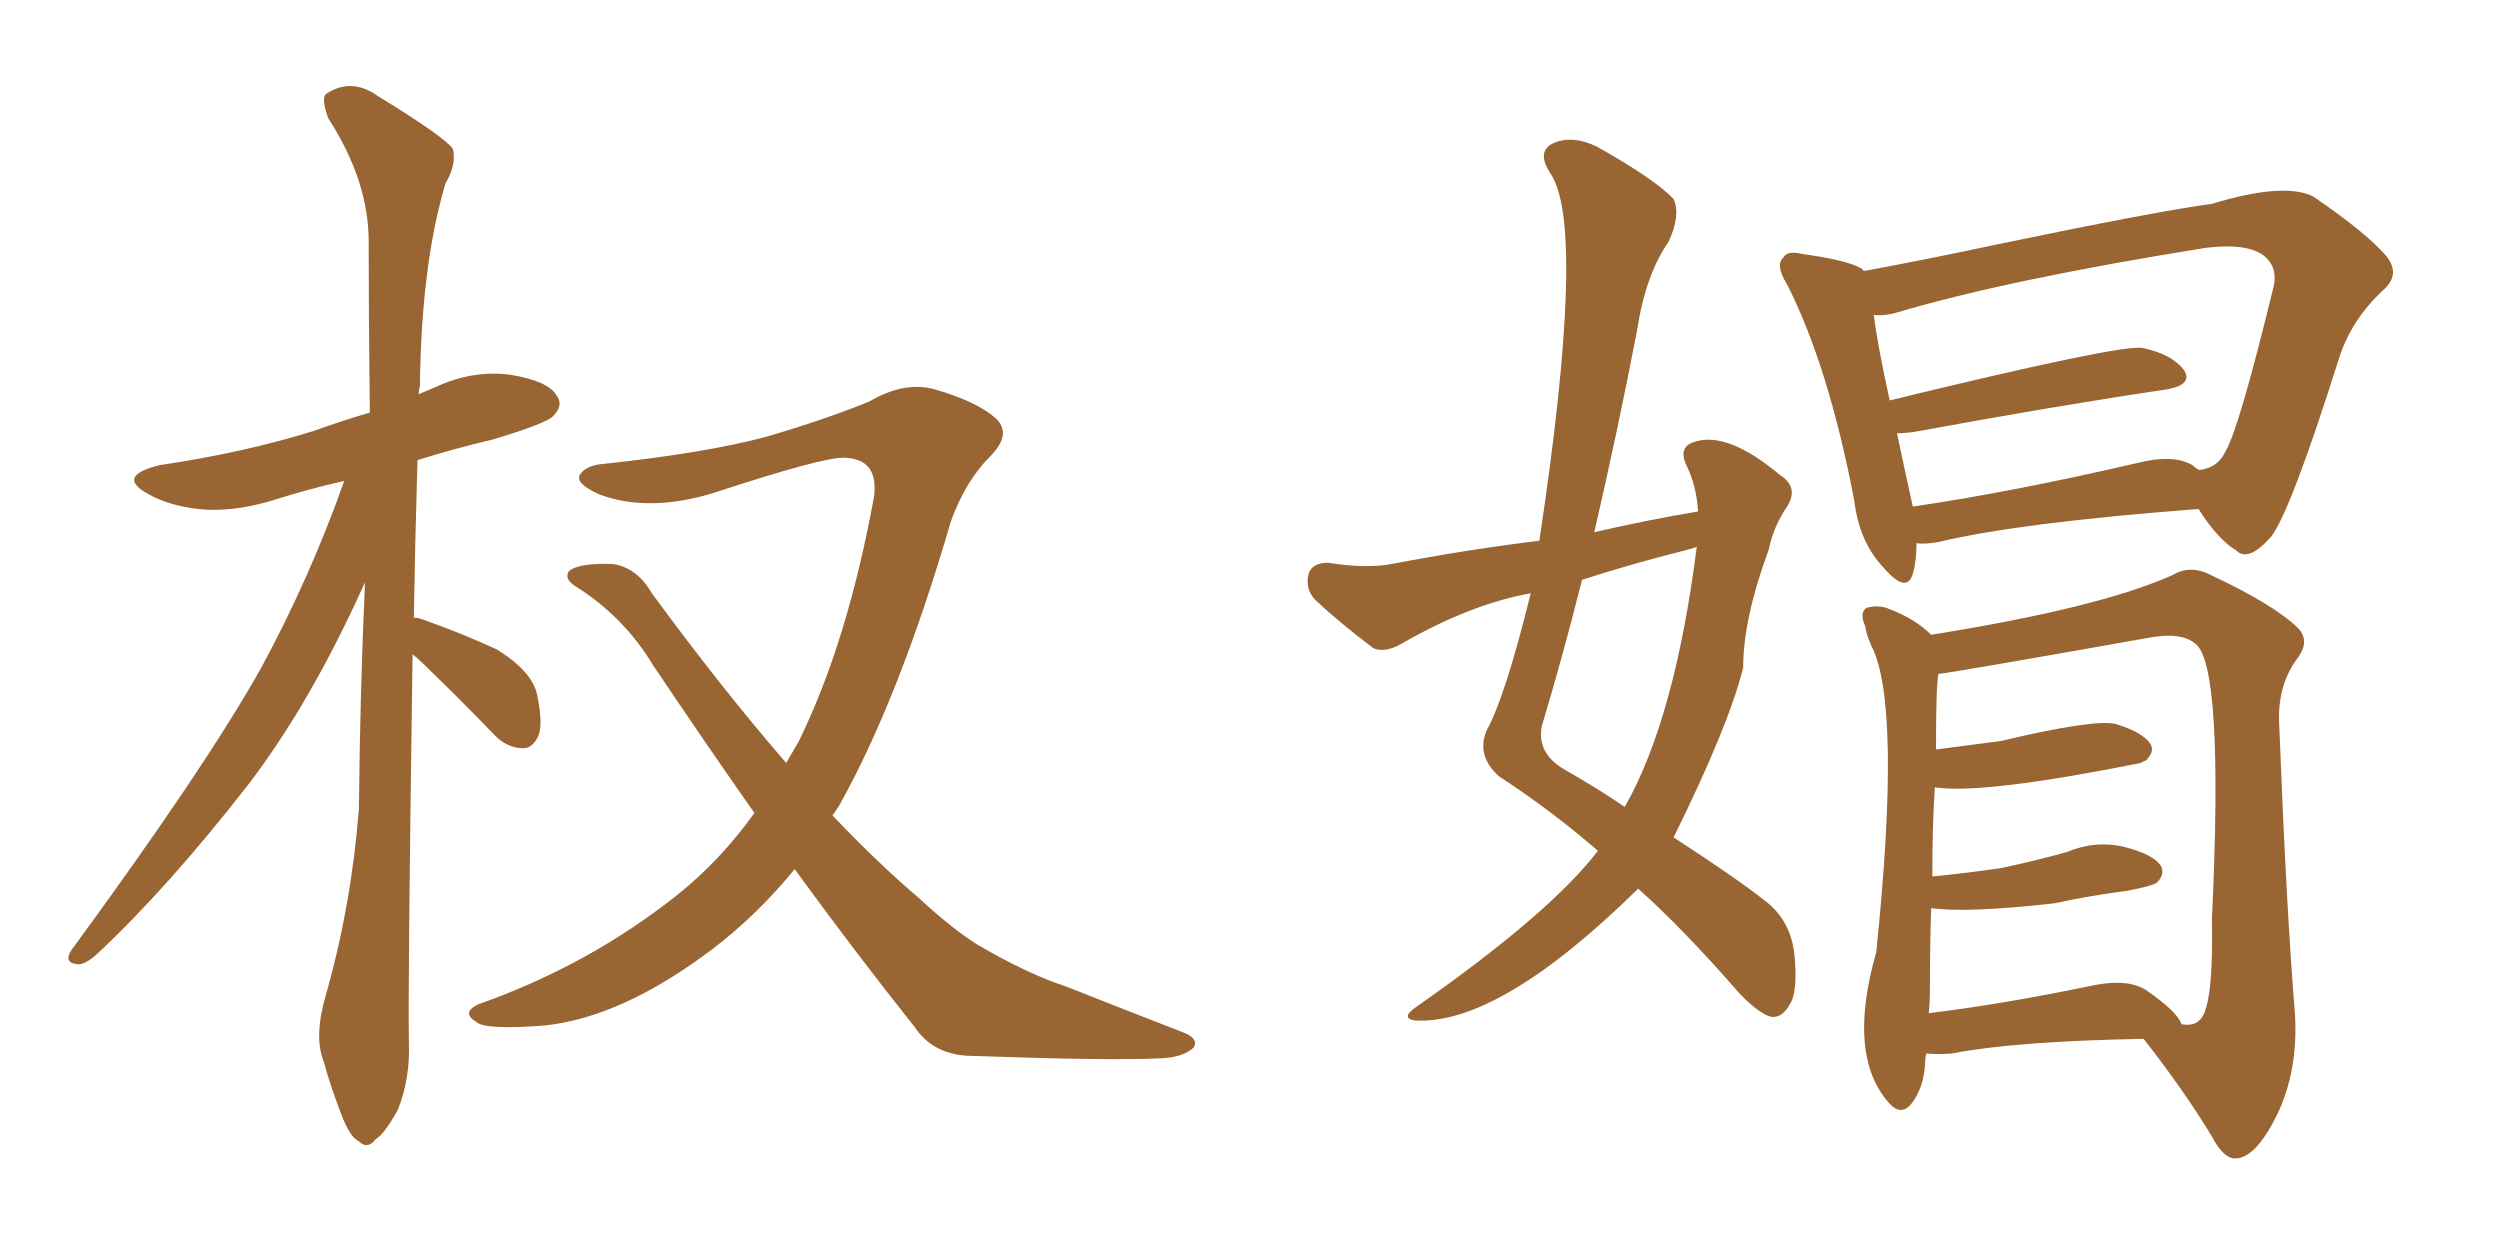 <svg xmlns="http://www.w3.org/2000/svg" xmlns:xlink="http://www.w3.org/1999/xlink" width="300" height="150"><path fill="#996633" padding="10" d="M49.51 78.52L49.51 78.52Q48.93 119.24 49.07 125.10L49.07 125.10Q49.22 129.49 47.75 133.15L47.75 133.15Q46.14 136.08 45.12 136.67L45.12 136.67Q44.09 137.99 43.07 136.96L43.07 136.96Q42.04 136.52 41.02 133.89L41.02 133.89Q39.70 130.52 38.82 127.29L38.82 127.29Q37.65 124.37 39.11 119.38L39.11 119.38Q42.19 108.54 43.07 96.97L43.07 96.97Q43.21 82.76 43.80 69.87L43.80 69.87Q37.35 84.23 29.88 94.04L29.88 94.04Q20.07 106.64 11.57 114.55L11.57 114.55Q10.25 115.72 9.38 115.72L9.38 115.72Q7.62 115.58 8.50 114.11L8.50 114.11Q24.61 92.14 31.35 80.13L31.35 80.13Q37.21 69.29 41.31 57.71L41.31 57.71Q36.77 58.74 32.67 60.06L32.67 60.06Q27.83 61.52 23.73 61.08L23.73 61.08Q20.21 60.64 17.87 59.33L17.87 59.33Q13.77 57.13 19.19 55.81L19.19 55.81Q29.15 54.35 37.65 51.71L37.65 51.71Q40.87 50.54 44.38 49.51L44.38 49.51Q44.24 38.67 44.24 29.00L44.24 29.00Q44.24 21.68 39.40 14.21L39.40 14.21Q38.53 11.87 39.11 11.28L39.11 11.28Q42.19 9.23 45.41 11.57L45.41 11.57Q53.32 16.41 54.35 17.87L54.35 17.87Q54.79 19.78 53.47 21.97L53.47 21.97Q50.54 31.79 50.39 46.44L50.39 46.44Q50.24 46.73 50.24 47.31L50.24 47.31Q51.27 46.88 52.29 46.44L52.29 46.44Q56.69 44.38 61.23 44.97L61.23 44.97Q65.77 45.70 66.80 47.46L66.80 47.46Q67.68 48.63 66.36 49.95L66.36 49.95Q65.48 50.83 59.18 52.73L59.18 52.73Q54.20 53.91 50.10 55.22L50.10 55.22Q49.80 65.33 49.66 74.12L49.66 74.12Q50.10 74.12 50.54 74.27L50.54 74.27Q55.52 76.03 59.62 77.93L59.62 77.93Q63.87 80.57 64.45 83.35L64.45 83.35Q65.19 86.87 64.60 88.33L64.60 88.33Q63.87 89.79 62.84 89.79L62.84 89.79Q60.94 89.79 59.47 88.33L59.47 88.33Q54.93 83.64 50.83 79.69L50.83 79.69Q50.10 78.96 49.51 78.52ZM95.36 104.30L95.36 104.30L95.36 104.30Q90.82 109.86 85.40 113.96L85.40 113.96Q74.71 122.02 65.48 123.05L65.48 123.05Q58.15 123.63 57.13 122.61L57.13 122.61Q55.37 121.58 57.28 120.56L57.28 120.56Q70.61 115.87 81.30 107.37L81.30 107.37Q86.43 103.27 90.53 97.56L90.53 97.56Q84.67 89.21 78.37 79.83L78.37 79.83Q74.85 73.97 68.99 70.31L68.99 70.31Q67.68 69.43 68.26 68.55L68.26 68.55Q69.43 67.53 73.54 67.68L73.54 67.68Q76.46 68.12 78.22 71.19L78.22 71.19Q86.72 82.76 94.34 91.55L94.34 91.55Q95.21 90.09 95.80 89.06L95.80 89.06Q101.66 77.20 104.88 59.62L104.88 59.62Q105.47 55.08 101.37 54.93L101.37 54.93Q98.88 54.79 85.55 59.18L85.55 59.18Q77.78 61.52 71.92 59.33L71.92 59.33Q68.99 58.01 69.58 56.98L69.58 56.98Q70.31 55.81 72.51 55.66L72.51 55.66Q84.67 54.35 91.85 52.44L91.85 52.44Q98.88 50.39 104.30 48.19L104.30 48.19Q108.54 45.70 112.21 46.73L112.21 46.73Q117.19 48.19 119.38 50.10L119.38 50.10Q121.58 52.00 118.80 54.79L118.80 54.79Q115.87 57.71 114.11 62.55L114.11 62.55Q107.96 83.64 100.78 96.53L100.78 96.53Q100.34 97.27 99.90 97.85L99.90 97.85Q105.32 103.56 110.16 107.67L110.16 107.67Q114.26 111.47 117.33 113.38L117.33 113.38Q123.34 116.89 127.88 118.36L127.88 118.36Q134.91 121.14 142.09 123.93L142.09 123.93Q143.85 124.66 143.26 125.68L143.26 125.68Q142.09 126.86 139.31 127.00L139.31 127.00Q133.01 127.29 116.75 126.71L116.75 126.71Q112.06 126.71 109.72 123.19L109.72 123.19Q102.83 114.55 95.36 104.30ZM203.76 61.38L203.76 61.38Q203.61 58.30 202.29 55.66L202.29 55.66Q201.42 53.61 203.32 53.03L203.32 53.03Q207.28 51.71 213.57 56.98L213.57 56.98Q215.92 58.45 214.45 60.79L214.45 60.79Q212.84 63.13 212.26 65.92L212.26 65.92Q209.18 74.27 209.18 80.13L209.18 80.13Q207.42 87.16 200.83 100.49L200.83 100.49Q208.30 105.32 211.82 108.11L211.82 108.11Q214.89 110.45 215.33 114.55L215.33 114.55Q215.77 119.09 214.75 120.56L214.75 120.56Q213.87 122.17 212.55 122.02L212.55 122.02Q211.23 121.73 208.89 119.38L208.89 119.38Q202.00 111.47 196.58 106.64L196.58 106.64Q179.88 123.05 169.78 122.46L169.78 122.46Q168.02 122.17 169.92 120.85L169.92 120.85Q186.04 109.57 191.75 102.10L191.75 102.10Q186.18 97.27 179.88 93.16L179.88 93.16Q177.10 90.67 178.42 87.60L178.42 87.60Q180.62 83.64 183.69 71.19L183.69 71.19Q176.37 72.51 168.02 77.34L168.02 77.34Q166.11 78.37 164.79 77.78L164.79 77.78Q160.55 74.56 157.76 71.92L157.76 71.92Q156.59 70.61 157.03 68.85L157.03 68.85Q157.47 67.53 159.38 67.53L159.38 67.53Q163.92 68.26 166.99 67.68L166.99 67.68Q176.22 65.92 184.72 64.89L184.72 64.89Q190.43 27.10 186.04 20.80L186.04 20.80Q184.42 18.31 186.18 17.29L186.18 17.29Q188.53 16.11 191.60 17.58L191.60 17.58Q198.63 21.53 200.83 23.88L200.83 23.88Q201.71 25.78 200.24 29.00L200.24 29.00Q197.46 32.96 196.44 39.70L196.44 39.70Q194.09 51.86 191.31 63.87L191.31 63.87Q197.61 62.40 203.76 61.38ZM202.15 66.06L202.15 66.06Q195.70 67.68 189.84 69.58L189.84 69.58Q187.65 78.37 185.01 87.16L185.01 87.16Q184.42 90.38 187.65 92.29L187.65 92.29Q191.75 94.63 194.97 96.83L194.97 96.83Q200.98 86.28 203.61 65.63L203.61 65.63Q202.73 65.92 202.15 66.06ZM229.98 65.19L229.98 65.19Q229.98 67.38 229.54 68.85L229.54 68.85Q228.81 71.34 226.03 68.12L226.03 68.12Q223.10 65.04 222.51 60.06L222.51 60.06Q219.43 43.95 214.45 34.13L214.45 34.13Q212.99 31.79 214.01 30.91L214.01 30.91Q214.45 30.03 216.21 30.47L216.21 30.47Q221.63 31.20 223.39 32.23L223.39 32.23Q223.54 32.37 223.68 32.52L223.68 32.52Q230.86 31.20 239.79 29.30L239.79 29.30Q258.84 25.34 265.43 24.46L265.43 24.46Q274.07 21.83 277.59 23.58L277.59 23.58Q284.03 27.98 286.38 30.76L286.38 30.76Q288.13 32.96 285.94 34.86L285.94 34.86Q281.98 38.53 280.52 43.51L280.52 43.51Q274.95 61.08 272.61 64.31L272.61 64.31Q269.82 67.53 268.36 66.06L268.36 66.06Q266.16 64.75 263.82 61.08L263.82 61.08Q242.43 62.70 232.62 65.04L232.62 65.04Q231.01 65.33 229.98 65.19ZM263.09 55.81L263.09 55.81Q263.53 56.25 263.96 56.40L263.96 56.40Q266.16 56.10 267.04 54.20L267.04 54.20Q268.65 51.56 272.75 34.72L272.75 34.72Q273.49 32.08 271.58 30.62L271.58 30.62Q269.53 29.15 264.70 29.74L264.70 29.74Q240.97 33.54 227.64 37.50L227.64 37.50Q226.17 37.94 224.85 37.79L224.85 37.79Q225.29 41.31 226.76 48.05L226.76 48.05Q254.44 41.31 257.08 41.75L257.08 41.75Q260.60 42.48 262.06 44.38L262.06 44.38Q263.23 46.14 260.01 46.73L260.01 46.73Q247.12 48.63 229.54 51.86L229.54 51.86Q228.22 52.00 227.64 52.00L227.64 52.00Q229.10 58.89 229.54 60.79L229.54 60.79Q241.55 59.03 256.64 55.52L256.64 55.52Q260.74 54.49 263.09 55.81ZM231.15 126.42L231.15 126.42Q231.01 127.00 231.01 127.59L231.01 127.59Q230.86 130.52 229.39 132.42L229.39 132.42Q228.08 134.03 226.61 132.28L226.61 132.28Q221.63 126.56 225.15 114.26L225.15 114.26Q228.22 84.52 224.56 77.49L224.56 77.49Q223.97 76.17 223.83 75.15L223.83 75.15Q223.10 73.54 223.97 72.95L223.97 72.95Q225.44 72.51 226.76 73.10L226.76 73.10Q229.83 74.27 231.74 76.17L231.74 76.17Q251.95 72.95 260.74 68.99L260.74 68.99Q262.94 67.68 265.58 69.14L265.58 69.14Q273.05 72.66 275.83 75.44L275.83 75.44Q277.15 76.90 275.83 78.81L275.83 78.81Q273.34 82.03 273.49 86.57L273.49 86.57Q274.37 109.28 275.39 121.58L275.39 121.58Q275.83 128.47 273.19 133.89L273.19 133.89Q270.70 138.87 268.36 139.01L268.36 139.01Q266.89 139.16 265.43 136.38L265.43 136.38Q262.06 130.81 257.23 124.66L257.23 124.66Q241.70 124.95 234.23 126.42L234.23 126.42Q232.62 126.56 231.15 126.42ZM257.52 118.80L257.52 118.80L257.52 118.80Q261.33 121.44 261.77 122.90L261.77 122.90Q264.11 123.34 264.70 121.00L264.70 121.00Q265.58 118.36 265.43 110.30L265.43 110.30Q266.89 79.54 263.38 77.20L263.38 77.20Q261.77 75.88 258.25 76.46L258.25 76.46Q233.50 80.86 232.62 80.86L232.62 80.86Q232.32 82.03 232.32 89.94L232.32 89.94Q240.09 88.92 240.09 88.92L240.09 88.92Q251.22 86.28 253.86 86.87L253.86 86.87Q257.23 87.89 258.11 89.36L258.11 89.36Q258.54 90.23 257.52 91.26L257.52 91.26Q257.08 91.41 256.93 91.55L256.93 91.55Q237.89 95.36 232.18 94.48L232.18 94.48Q231.88 98.88 231.88 105.18L231.88 105.18Q236.28 104.74 240.23 104.15L240.23 104.15Q244.34 103.27 248.00 102.25L248.00 102.25Q251.51 100.78 255.03 101.66L255.03 101.66Q258.40 102.54 259.28 103.86L259.28 103.86Q259.86 104.88 258.84 105.91L258.84 105.91Q258.25 106.35 255.03 106.93L255.03 106.93Q250.49 107.52 246.53 108.40L246.53 108.40Q236.13 109.57 231.74 108.98L231.74 108.98Q231.59 113.38 231.59 118.80L231.59 118.80Q231.59 120.26 231.45 121.58L231.45 121.58Q239.94 120.56 250.63 118.36L250.63 118.36Q255.18 117.33 257.52 118.80Z"/></svg>